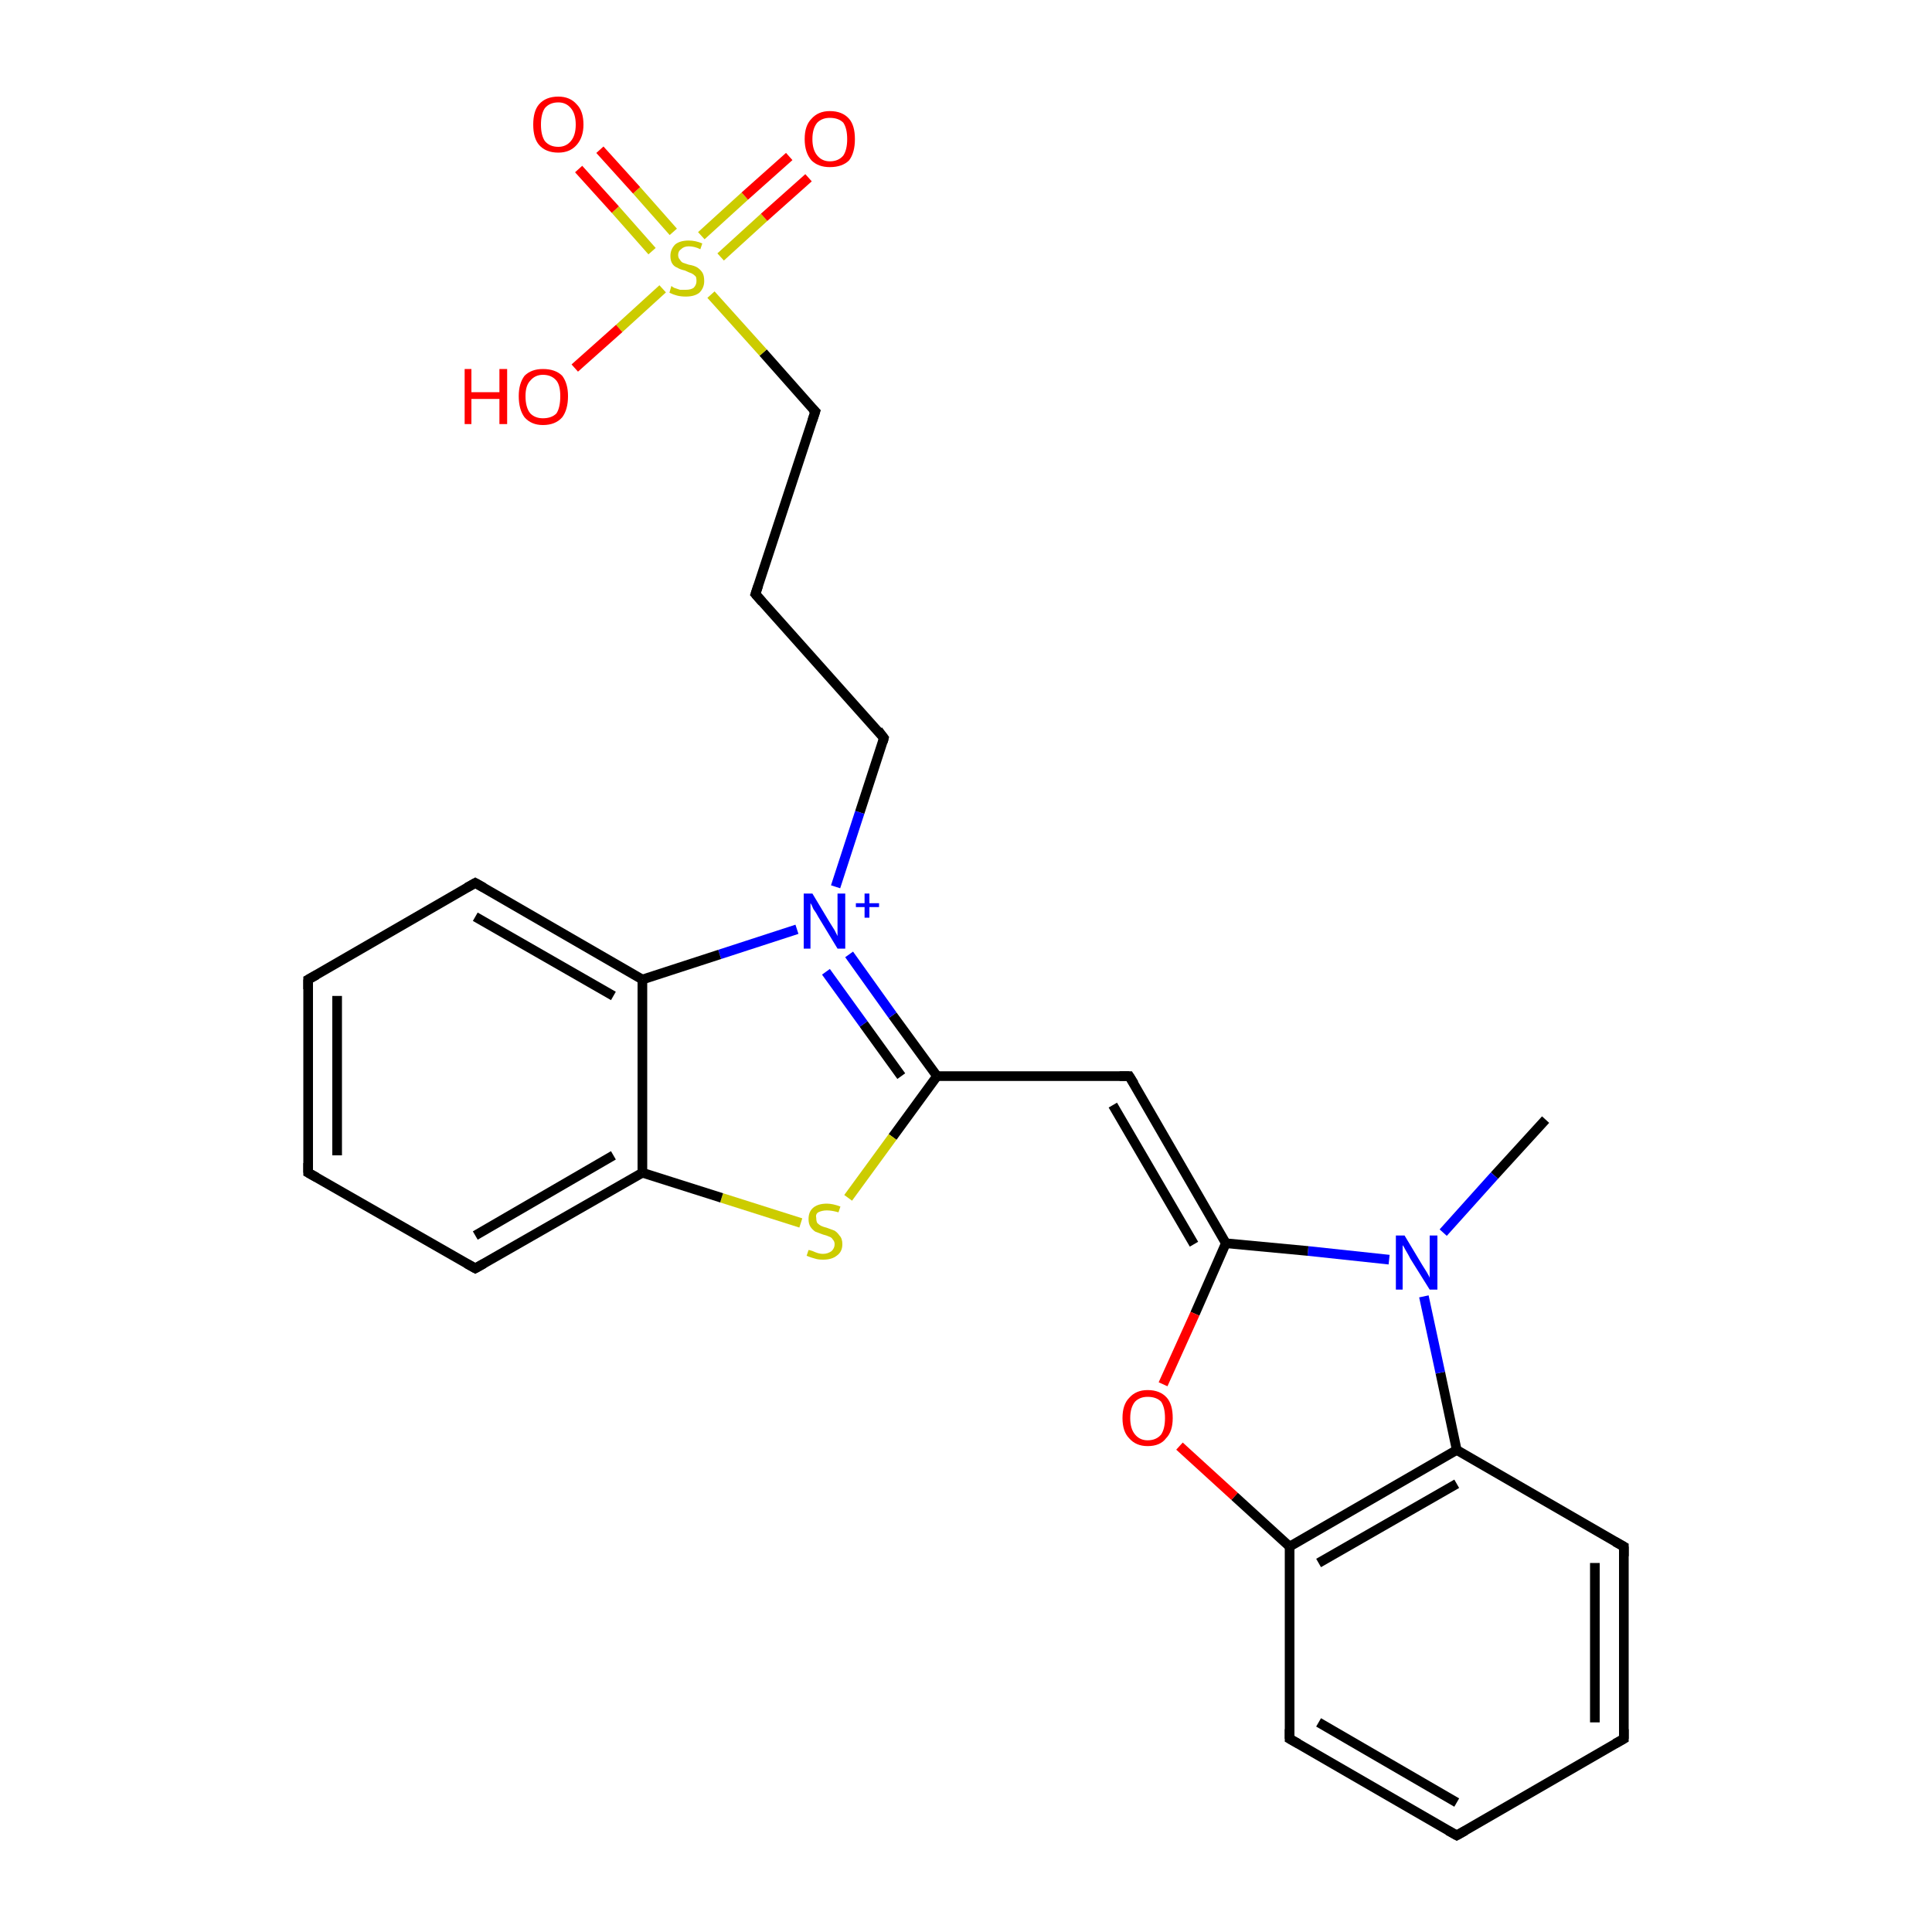<?xml version='1.0' encoding='iso-8859-1'?>
<svg version='1.1' baseProfile='full'
              xmlns='http://www.w3.org/2000/svg'
                      xmlns:rdkit='http://www.rdkit.org/xml'
                      xmlns:xlink='http://www.w3.org/1999/xlink'
                  xml:space='preserve'
width='200px' height='200px' viewBox='0 0 200 200'>
<!-- END OF HEADER -->
<rect style='opacity:1.0;fill:#FFFFFF;stroke:none' width='200.0' height='200.0' x='0.0' y='0.0'> </rect>
<path class='bond-0 atom-16 atom-0' d='M 168.1,180.0 L 168.1,160.1' style='fill:none;fill-rule:evenodd;stroke:#000000;stroke-width:1.0px;stroke-linecap:butt;stroke-linejoin:miter;stroke-opacity:1' />
<path class='bond-0 atom-16 atom-0' d='M 165.1,178.3 L 165.1,161.8' style='fill:none;fill-rule:evenodd;stroke:#000000;stroke-width:1.0px;stroke-linecap:butt;stroke-linejoin:miter;stroke-opacity:1' />
<path class='bond-1 atom-16 atom-17' d='M 168.1,180.0 L 150.8,190.0' style='fill:none;fill-rule:evenodd;stroke:#000000;stroke-width:1.0px;stroke-linecap:butt;stroke-linejoin:miter;stroke-opacity:1' />
<path class='bond-2 atom-0 atom-2' d='M 168.1,160.1 L 150.8,150.1' style='fill:none;fill-rule:evenodd;stroke:#000000;stroke-width:1.0px;stroke-linecap:butt;stroke-linejoin:miter;stroke-opacity:1' />
<path class='bond-3 atom-17 atom-18' d='M 150.8,190.0 L 133.5,180.0' style='fill:none;fill-rule:evenodd;stroke:#000000;stroke-width:1.0px;stroke-linecap:butt;stroke-linejoin:miter;stroke-opacity:1' />
<path class='bond-3 atom-17 atom-18' d='M 150.8,186.6 L 136.5,178.3' style='fill:none;fill-rule:evenodd;stroke:#000000;stroke-width:1.0px;stroke-linecap:butt;stroke-linejoin:miter;stroke-opacity:1' />
<path class='bond-4 atom-15 atom-19' d='M 160.0,115.9 L 154.7,121.7' style='fill:none;fill-rule:evenodd;stroke:#000000;stroke-width:1.0px;stroke-linecap:butt;stroke-linejoin:miter;stroke-opacity:1' />
<path class='bond-4 atom-15 atom-19' d='M 154.7,121.7 L 149.4,127.6' style='fill:none;fill-rule:evenodd;stroke:#0000FF;stroke-width:1.0px;stroke-linecap:butt;stroke-linejoin:miter;stroke-opacity:1' />
<path class='bond-5 atom-2 atom-19' d='M 150.8,150.1 L 149.1,142.1' style='fill:none;fill-rule:evenodd;stroke:#000000;stroke-width:1.0px;stroke-linecap:butt;stroke-linejoin:miter;stroke-opacity:1' />
<path class='bond-5 atom-2 atom-19' d='M 149.1,142.1 L 147.4,134.2' style='fill:none;fill-rule:evenodd;stroke:#0000FF;stroke-width:1.0px;stroke-linecap:butt;stroke-linejoin:miter;stroke-opacity:1' />
<path class='bond-6 atom-2 atom-1' d='M 150.8,150.1 L 133.5,160.1' style='fill:none;fill-rule:evenodd;stroke:#000000;stroke-width:1.0px;stroke-linecap:butt;stroke-linejoin:miter;stroke-opacity:1' />
<path class='bond-6 atom-2 atom-1' d='M 150.8,153.6 L 136.5,161.8' style='fill:none;fill-rule:evenodd;stroke:#000000;stroke-width:1.0px;stroke-linecap:butt;stroke-linejoin:miter;stroke-opacity:1' />
<path class='bond-7 atom-19 atom-13' d='M 143.8,130.4 L 135.4,129.5' style='fill:none;fill-rule:evenodd;stroke:#0000FF;stroke-width:1.0px;stroke-linecap:butt;stroke-linejoin:miter;stroke-opacity:1' />
<path class='bond-7 atom-19 atom-13' d='M 135.4,129.5 L 126.9,128.7' style='fill:none;fill-rule:evenodd;stroke:#000000;stroke-width:1.0px;stroke-linecap:butt;stroke-linejoin:miter;stroke-opacity:1' />
<path class='bond-8 atom-18 atom-1' d='M 133.5,180.0 L 133.5,160.1' style='fill:none;fill-rule:evenodd;stroke:#000000;stroke-width:1.0px;stroke-linecap:butt;stroke-linejoin:miter;stroke-opacity:1' />
<path class='bond-9 atom-1 atom-21' d='M 133.5,160.1 L 127.8,154.9' style='fill:none;fill-rule:evenodd;stroke:#000000;stroke-width:1.0px;stroke-linecap:butt;stroke-linejoin:miter;stroke-opacity:1' />
<path class='bond-9 atom-1 atom-21' d='M 127.8,154.9 L 122.1,149.7' style='fill:none;fill-rule:evenodd;stroke:#FF0000;stroke-width:1.0px;stroke-linecap:butt;stroke-linejoin:miter;stroke-opacity:1' />
<path class='bond-10 atom-13 atom-21' d='M 126.9,128.7 L 123.7,136.0' style='fill:none;fill-rule:evenodd;stroke:#000000;stroke-width:1.0px;stroke-linecap:butt;stroke-linejoin:miter;stroke-opacity:1' />
<path class='bond-10 atom-13 atom-21' d='M 123.7,136.0 L 120.4,143.3' style='fill:none;fill-rule:evenodd;stroke:#FF0000;stroke-width:1.0px;stroke-linecap:butt;stroke-linejoin:miter;stroke-opacity:1' />
<path class='bond-11 atom-13 atom-14' d='M 126.9,128.7 L 116.9,111.4' style='fill:none;fill-rule:evenodd;stroke:#000000;stroke-width:1.0px;stroke-linecap:butt;stroke-linejoin:miter;stroke-opacity:1' />
<path class='bond-11 atom-13 atom-14' d='M 123.6,128.8 L 115.2,114.4' style='fill:none;fill-rule:evenodd;stroke:#000000;stroke-width:1.0px;stroke-linecap:butt;stroke-linejoin:miter;stroke-opacity:1' />
<path class='bond-12 atom-14 atom-6' d='M 116.9,111.4 L 97.0,111.4' style='fill:none;fill-rule:evenodd;stroke:#000000;stroke-width:1.0px;stroke-linecap:butt;stroke-linejoin:miter;stroke-opacity:1' />
<path class='bond-13 atom-6 atom-25' d='M 97.0,111.4 L 92.4,117.7' style='fill:none;fill-rule:evenodd;stroke:#000000;stroke-width:1.0px;stroke-linecap:butt;stroke-linejoin:miter;stroke-opacity:1' />
<path class='bond-13 atom-6 atom-25' d='M 92.4,117.7 L 87.8,124.0' style='fill:none;fill-rule:evenodd;stroke:#CCCC00;stroke-width:1.0px;stroke-linecap:butt;stroke-linejoin:miter;stroke-opacity:1' />
<path class='bond-14 atom-6 atom-20' d='M 97.0,111.4 L 92.4,105.1' style='fill:none;fill-rule:evenodd;stroke:#000000;stroke-width:1.0px;stroke-linecap:butt;stroke-linejoin:miter;stroke-opacity:1' />
<path class='bond-14 atom-6 atom-20' d='M 92.4,105.1 L 87.9,98.8' style='fill:none;fill-rule:evenodd;stroke:#0000FF;stroke-width:1.0px;stroke-linecap:butt;stroke-linejoin:miter;stroke-opacity:1' />
<path class='bond-14 atom-6 atom-20' d='M 93.3,111.4 L 89.4,106.0' style='fill:none;fill-rule:evenodd;stroke:#000000;stroke-width:1.0px;stroke-linecap:butt;stroke-linejoin:miter;stroke-opacity:1' />
<path class='bond-14 atom-6 atom-20' d='M 89.4,106.0 L 85.5,100.6' style='fill:none;fill-rule:evenodd;stroke:#0000FF;stroke-width:1.0px;stroke-linecap:butt;stroke-linejoin:miter;stroke-opacity:1' />
<path class='bond-15 atom-10 atom-20' d='M 91.5,76.4 L 89.0,84.1' style='fill:none;fill-rule:evenodd;stroke:#000000;stroke-width:1.0px;stroke-linecap:butt;stroke-linejoin:miter;stroke-opacity:1' />
<path class='bond-15 atom-10 atom-20' d='M 89.0,84.1 L 86.5,91.8' style='fill:none;fill-rule:evenodd;stroke:#0000FF;stroke-width:1.0px;stroke-linecap:butt;stroke-linejoin:miter;stroke-opacity:1' />
<path class='bond-16 atom-10 atom-11' d='M 91.5,76.4 L 78.2,61.5' style='fill:none;fill-rule:evenodd;stroke:#000000;stroke-width:1.0px;stroke-linecap:butt;stroke-linejoin:miter;stroke-opacity:1' />
<path class='bond-17 atom-25 atom-4' d='M 82.9,126.6 L 74.7,124.0' style='fill:none;fill-rule:evenodd;stroke:#CCCC00;stroke-width:1.0px;stroke-linecap:butt;stroke-linejoin:miter;stroke-opacity:1' />
<path class='bond-17 atom-25 atom-4' d='M 74.7,124.0 L 66.5,121.4' style='fill:none;fill-rule:evenodd;stroke:#000000;stroke-width:1.0px;stroke-linecap:butt;stroke-linejoin:miter;stroke-opacity:1' />
<path class='bond-18 atom-20 atom-5' d='M 82.5,96.2 L 74.5,98.8' style='fill:none;fill-rule:evenodd;stroke:#0000FF;stroke-width:1.0px;stroke-linecap:butt;stroke-linejoin:miter;stroke-opacity:1' />
<path class='bond-18 atom-20 atom-5' d='M 74.5,98.8 L 66.5,101.4' style='fill:none;fill-rule:evenodd;stroke:#000000;stroke-width:1.0px;stroke-linecap:butt;stroke-linejoin:miter;stroke-opacity:1' />
<path class='bond-19 atom-5 atom-4' d='M 66.5,101.4 L 66.5,121.4' style='fill:none;fill-rule:evenodd;stroke:#000000;stroke-width:1.0px;stroke-linecap:butt;stroke-linejoin:miter;stroke-opacity:1' />
<path class='bond-20 atom-5 atom-3' d='M 66.5,101.4 L 49.2,91.4' style='fill:none;fill-rule:evenodd;stroke:#000000;stroke-width:1.0px;stroke-linecap:butt;stroke-linejoin:miter;stroke-opacity:1' />
<path class='bond-20 atom-5 atom-3' d='M 63.5,103.1 L 49.2,94.9' style='fill:none;fill-rule:evenodd;stroke:#000000;stroke-width:1.0px;stroke-linecap:butt;stroke-linejoin:miter;stroke-opacity:1' />
<path class='bond-21 atom-4 atom-9' d='M 66.5,121.4 L 49.2,131.3' style='fill:none;fill-rule:evenodd;stroke:#000000;stroke-width:1.0px;stroke-linecap:butt;stroke-linejoin:miter;stroke-opacity:1' />
<path class='bond-21 atom-4 atom-9' d='M 63.5,119.6 L 49.2,127.9' style='fill:none;fill-rule:evenodd;stroke:#000000;stroke-width:1.0px;stroke-linecap:butt;stroke-linejoin:miter;stroke-opacity:1' />
<path class='bond-22 atom-3 atom-7' d='M 49.2,91.4 L 31.9,101.4' style='fill:none;fill-rule:evenodd;stroke:#000000;stroke-width:1.0px;stroke-linecap:butt;stroke-linejoin:miter;stroke-opacity:1' />
<path class='bond-23 atom-12 atom-11' d='M 84.4,42.6 L 78.2,61.5' style='fill:none;fill-rule:evenodd;stroke:#000000;stroke-width:1.0px;stroke-linecap:butt;stroke-linejoin:miter;stroke-opacity:1' />
<path class='bond-24 atom-12 atom-26' d='M 84.4,42.6 L 79.0,36.5' style='fill:none;fill-rule:evenodd;stroke:#000000;stroke-width:1.0px;stroke-linecap:butt;stroke-linejoin:miter;stroke-opacity:1' />
<path class='bond-24 atom-12 atom-26' d='M 79.0,36.5 L 73.6,30.5' style='fill:none;fill-rule:evenodd;stroke:#CCCC00;stroke-width:1.0px;stroke-linecap:butt;stroke-linejoin:miter;stroke-opacity:1' />
<path class='bond-25 atom-9 atom-8' d='M 49.2,131.3 L 31.9,121.4' style='fill:none;fill-rule:evenodd;stroke:#000000;stroke-width:1.0px;stroke-linecap:butt;stroke-linejoin:miter;stroke-opacity:1' />
<path class='bond-26 atom-7 atom-8' d='M 31.9,101.4 L 31.9,121.4' style='fill:none;fill-rule:evenodd;stroke:#000000;stroke-width:1.0px;stroke-linecap:butt;stroke-linejoin:miter;stroke-opacity:1' />
<path class='bond-26 atom-7 atom-8' d='M 34.9,103.1 L 34.9,119.6' style='fill:none;fill-rule:evenodd;stroke:#000000;stroke-width:1.0px;stroke-linecap:butt;stroke-linejoin:miter;stroke-opacity:1' />
<path class='bond-27 atom-26 atom-24' d='M 69.7,24.0 L 65.9,19.7' style='fill:none;fill-rule:evenodd;stroke:#CCCC00;stroke-width:1.0px;stroke-linecap:butt;stroke-linejoin:miter;stroke-opacity:1' />
<path class='bond-27 atom-26 atom-24' d='M 65.9,19.7 L 62.1,15.5' style='fill:none;fill-rule:evenodd;stroke:#FF0000;stroke-width:1.0px;stroke-linecap:butt;stroke-linejoin:miter;stroke-opacity:1' />
<path class='bond-27 atom-26 atom-24' d='M 67.5,26.0 L 63.7,21.7' style='fill:none;fill-rule:evenodd;stroke:#CCCC00;stroke-width:1.0px;stroke-linecap:butt;stroke-linejoin:miter;stroke-opacity:1' />
<path class='bond-27 atom-26 atom-24' d='M 63.7,21.7 L 59.9,17.5' style='fill:none;fill-rule:evenodd;stroke:#FF0000;stroke-width:1.0px;stroke-linecap:butt;stroke-linejoin:miter;stroke-opacity:1' />
<path class='bond-28 atom-26 atom-23' d='M 74.6,26.6 L 79.1,22.5' style='fill:none;fill-rule:evenodd;stroke:#CCCC00;stroke-width:1.0px;stroke-linecap:butt;stroke-linejoin:miter;stroke-opacity:1' />
<path class='bond-28 atom-26 atom-23' d='M 79.1,22.5 L 83.7,18.4' style='fill:none;fill-rule:evenodd;stroke:#FF0000;stroke-width:1.0px;stroke-linecap:butt;stroke-linejoin:miter;stroke-opacity:1' />
<path class='bond-28 atom-26 atom-23' d='M 72.6,24.4 L 77.1,20.3' style='fill:none;fill-rule:evenodd;stroke:#CCCC00;stroke-width:1.0px;stroke-linecap:butt;stroke-linejoin:miter;stroke-opacity:1' />
<path class='bond-28 atom-26 atom-23' d='M 77.1,20.3 L 81.7,16.2' style='fill:none;fill-rule:evenodd;stroke:#FF0000;stroke-width:1.0px;stroke-linecap:butt;stroke-linejoin:miter;stroke-opacity:1' />
<path class='bond-29 atom-26 atom-22' d='M 68.6,29.9 L 64.1,34.0' style='fill:none;fill-rule:evenodd;stroke:#CCCC00;stroke-width:1.0px;stroke-linecap:butt;stroke-linejoin:miter;stroke-opacity:1' />
<path class='bond-29 atom-26 atom-22' d='M 64.1,34.0 L 59.5,38.1' style='fill:none;fill-rule:evenodd;stroke:#FF0000;stroke-width:1.0px;stroke-linecap:butt;stroke-linejoin:miter;stroke-opacity:1' />
<path d='M 168.1,161.1 L 168.1,160.1 L 167.2,159.6' style='fill:none;stroke:#000000;stroke-width:1.0px;stroke-linecap:butt;stroke-linejoin:miter;stroke-miterlimit:10;stroke-opacity:1;' />
<path d='M 50.1,91.9 L 49.2,91.4 L 48.3,91.9' style='fill:none;stroke:#000000;stroke-width:1.0px;stroke-linecap:butt;stroke-linejoin:miter;stroke-miterlimit:10;stroke-opacity:1;' />
<path d='M 32.8,100.9 L 31.9,101.4 L 31.9,102.4' style='fill:none;stroke:#000000;stroke-width:1.0px;stroke-linecap:butt;stroke-linejoin:miter;stroke-miterlimit:10;stroke-opacity:1;' />
<path d='M 32.8,121.9 L 31.9,121.4 L 31.9,120.4' style='fill:none;stroke:#000000;stroke-width:1.0px;stroke-linecap:butt;stroke-linejoin:miter;stroke-miterlimit:10;stroke-opacity:1;' />
<path d='M 50.1,130.8 L 49.2,131.3 L 48.3,130.8' style='fill:none;stroke:#000000;stroke-width:1.0px;stroke-linecap:butt;stroke-linejoin:miter;stroke-miterlimit:10;stroke-opacity:1;' />
<path d='M 91.4,76.8 L 91.5,76.4 L 90.9,75.6' style='fill:none;stroke:#000000;stroke-width:1.0px;stroke-linecap:butt;stroke-linejoin:miter;stroke-miterlimit:10;stroke-opacity:1;' />
<path d='M 78.9,62.3 L 78.2,61.5 L 78.5,60.6' style='fill:none;stroke:#000000;stroke-width:1.0px;stroke-linecap:butt;stroke-linejoin:miter;stroke-miterlimit:10;stroke-opacity:1;' />
<path d='M 84.1,43.5 L 84.4,42.6 L 84.1,42.3' style='fill:none;stroke:#000000;stroke-width:1.0px;stroke-linecap:butt;stroke-linejoin:miter;stroke-miterlimit:10;stroke-opacity:1;' />
<path d='M 117.4,112.2 L 116.9,111.4 L 115.9,111.4' style='fill:none;stroke:#000000;stroke-width:1.0px;stroke-linecap:butt;stroke-linejoin:miter;stroke-miterlimit:10;stroke-opacity:1;' />
<path d='M 168.1,179.0 L 168.1,180.0 L 167.2,180.5' style='fill:none;stroke:#000000;stroke-width:1.0px;stroke-linecap:butt;stroke-linejoin:miter;stroke-miterlimit:10;stroke-opacity:1;' />
<path d='M 151.7,189.5 L 150.8,190.0 L 149.9,189.5' style='fill:none;stroke:#000000;stroke-width:1.0px;stroke-linecap:butt;stroke-linejoin:miter;stroke-miterlimit:10;stroke-opacity:1;' />
<path d='M 134.4,180.5 L 133.5,180.0 L 133.5,179.0' style='fill:none;stroke:#000000;stroke-width:1.0px;stroke-linecap:butt;stroke-linejoin:miter;stroke-miterlimit:10;stroke-opacity:1;' />
<path class='atom-19' d='M 145.4 127.9
L 147.2 130.9
Q 147.4 131.2, 147.7 131.7
Q 148.0 132.2, 148.0 132.3
L 148.0 127.9
L 148.8 127.9
L 148.8 133.5
L 148.0 133.5
L 146.0 130.3
Q 145.8 129.9, 145.5 129.4
Q 145.3 129.0, 145.2 128.9
L 145.2 133.5
L 144.5 133.5
L 144.5 127.9
L 145.4 127.9
' fill='#0000FF'/>
<path class='atom-20' d='M 84.1 92.5
L 85.9 95.5
Q 86.1 95.8, 86.4 96.3
Q 86.7 96.9, 86.7 96.9
L 86.7 92.5
L 87.5 92.5
L 87.5 98.2
L 86.7 98.2
L 84.7 94.9
Q 84.5 94.5, 84.2 94.1
Q 84.0 93.6, 83.9 93.5
L 83.9 98.2
L 83.2 98.2
L 83.2 92.5
L 84.1 92.5
' fill='#0000FF'/>
<path class='atom-20' d='M 88.6 93.5
L 89.5 93.5
L 89.5 92.5
L 90.0 92.5
L 90.0 93.5
L 91.0 93.5
L 91.0 93.9
L 90.0 93.9
L 90.0 95.0
L 89.5 95.0
L 89.5 93.9
L 88.6 93.9
L 88.6 93.5
' fill='#0000FF'/>
<path class='atom-21' d='M 116.2 146.8
Q 116.2 145.4, 116.9 144.7
Q 117.6 143.9, 118.8 143.9
Q 120.1 143.9, 120.8 144.7
Q 121.4 145.4, 121.4 146.8
Q 121.4 148.2, 120.7 148.9
Q 120.1 149.7, 118.8 149.7
Q 117.6 149.7, 116.9 148.9
Q 116.2 148.2, 116.2 146.8
M 118.8 149.1
Q 119.7 149.1, 120.2 148.5
Q 120.6 147.9, 120.6 146.8
Q 120.6 145.7, 120.2 145.1
Q 119.7 144.6, 118.8 144.6
Q 118.0 144.6, 117.5 145.1
Q 117.0 145.7, 117.0 146.8
Q 117.0 147.9, 117.5 148.5
Q 118.0 149.1, 118.8 149.1
' fill='#FF0000'/>
<path class='atom-22' d='M 48.1 38.2
L 48.8 38.2
L 48.8 40.6
L 51.7 40.6
L 51.7 38.2
L 52.5 38.2
L 52.5 43.9
L 51.7 43.9
L 51.7 41.3
L 48.8 41.3
L 48.8 43.9
L 48.1 43.9
L 48.1 38.2
' fill='#FF0000'/>
<path class='atom-22' d='M 53.7 41.0
Q 53.7 39.7, 54.3 38.9
Q 55.0 38.2, 56.2 38.2
Q 57.5 38.2, 58.2 38.9
Q 58.8 39.7, 58.8 41.0
Q 58.8 42.4, 58.2 43.2
Q 57.5 44.0, 56.2 44.0
Q 55.0 44.0, 54.3 43.2
Q 53.7 42.4, 53.7 41.0
M 56.2 43.3
Q 57.1 43.3, 57.6 42.8
Q 58.0 42.2, 58.0 41.0
Q 58.0 39.9, 57.6 39.4
Q 57.1 38.8, 56.2 38.8
Q 55.4 38.8, 54.9 39.4
Q 54.4 39.9, 54.4 41.0
Q 54.4 42.2, 54.9 42.8
Q 55.4 43.3, 56.2 43.3
' fill='#FF0000'/>
<path class='atom-23' d='M 83.3 14.4
Q 83.3 13.0, 84.0 12.3
Q 84.7 11.5, 85.9 11.5
Q 87.2 11.5, 87.9 12.3
Q 88.5 13.0, 88.5 14.4
Q 88.5 15.8, 87.9 16.6
Q 87.2 17.3, 85.9 17.3
Q 84.7 17.3, 84.0 16.6
Q 83.3 15.8, 83.3 14.4
M 85.9 16.7
Q 86.8 16.7, 87.3 16.1
Q 87.7 15.5, 87.7 14.4
Q 87.7 13.3, 87.3 12.7
Q 86.8 12.2, 85.9 12.2
Q 85.1 12.2, 84.6 12.7
Q 84.1 13.3, 84.1 14.4
Q 84.1 15.5, 84.6 16.1
Q 85.1 16.7, 85.9 16.7
' fill='#FF0000'/>
<path class='atom-24' d='M 55.2 12.9
Q 55.2 11.5, 55.8 10.8
Q 56.5 10.0, 57.8 10.0
Q 59.0 10.0, 59.7 10.8
Q 60.4 11.5, 60.4 12.9
Q 60.4 14.2, 59.7 15.0
Q 59.0 15.8, 57.8 15.8
Q 56.5 15.8, 55.8 15.0
Q 55.2 14.3, 55.2 12.9
M 57.8 15.2
Q 58.6 15.2, 59.1 14.6
Q 59.6 14.0, 59.6 12.9
Q 59.6 11.8, 59.1 11.2
Q 58.6 10.6, 57.8 10.6
Q 56.9 10.6, 56.4 11.2
Q 56.0 11.8, 56.0 12.9
Q 56.0 14.0, 56.4 14.6
Q 56.9 15.2, 57.8 15.2
' fill='#FF0000'/>
<path class='atom-25' d='M 83.7 129.4
Q 83.8 129.4, 84.1 129.5
Q 84.3 129.6, 84.6 129.7
Q 84.9 129.8, 85.2 129.8
Q 85.7 129.8, 86.1 129.5
Q 86.4 129.2, 86.4 128.8
Q 86.4 128.5, 86.2 128.3
Q 86.1 128.1, 85.8 128.0
Q 85.6 127.9, 85.2 127.8
Q 84.7 127.6, 84.4 127.5
Q 84.1 127.3, 83.9 127.0
Q 83.7 126.7, 83.7 126.2
Q 83.7 125.5, 84.1 125.1
Q 84.6 124.6, 85.6 124.6
Q 86.2 124.6, 87.0 124.9
L 86.8 125.5
Q 86.1 125.3, 85.6 125.3
Q 85.1 125.3, 84.7 125.5
Q 84.4 125.7, 84.5 126.1
Q 84.5 126.4, 84.6 126.6
Q 84.8 126.8, 85.0 126.9
Q 85.2 127.0, 85.6 127.1
Q 86.1 127.3, 86.4 127.4
Q 86.7 127.6, 86.9 127.9
Q 87.2 128.2, 87.2 128.8
Q 87.2 129.6, 86.6 130.0
Q 86.1 130.4, 85.2 130.4
Q 84.7 130.4, 84.4 130.3
Q 84.0 130.2, 83.5 130.0
L 83.7 129.4
' fill='#CCCC00'/>
<path class='atom-26' d='M 69.5 29.6
Q 69.6 29.7, 69.8 29.8
Q 70.1 29.9, 70.4 30.0
Q 70.7 30.0, 71.0 30.0
Q 71.5 30.0, 71.8 29.8
Q 72.1 29.5, 72.1 29.1
Q 72.1 28.7, 72.0 28.6
Q 71.8 28.4, 71.6 28.3
Q 71.3 28.2, 70.9 28.0
Q 70.4 27.9, 70.1 27.7
Q 69.8 27.6, 69.6 27.3
Q 69.4 27.0, 69.4 26.5
Q 69.4 25.8, 69.9 25.3
Q 70.4 24.9, 71.3 24.9
Q 72.0 24.9, 72.7 25.2
L 72.5 25.8
Q 71.9 25.5, 71.3 25.5
Q 70.8 25.5, 70.5 25.8
Q 70.2 26.0, 70.2 26.4
Q 70.2 26.7, 70.4 26.9
Q 70.5 27.1, 70.7 27.2
Q 71.0 27.3, 71.3 27.4
Q 71.9 27.5, 72.2 27.7
Q 72.5 27.9, 72.7 28.2
Q 72.9 28.5, 72.9 29.1
Q 72.9 29.8, 72.4 30.3
Q 71.9 30.7, 71.0 30.7
Q 70.5 30.7, 70.1 30.6
Q 69.7 30.5, 69.3 30.3
L 69.5 29.6
' fill='#CCCC00'/>
</svg>
